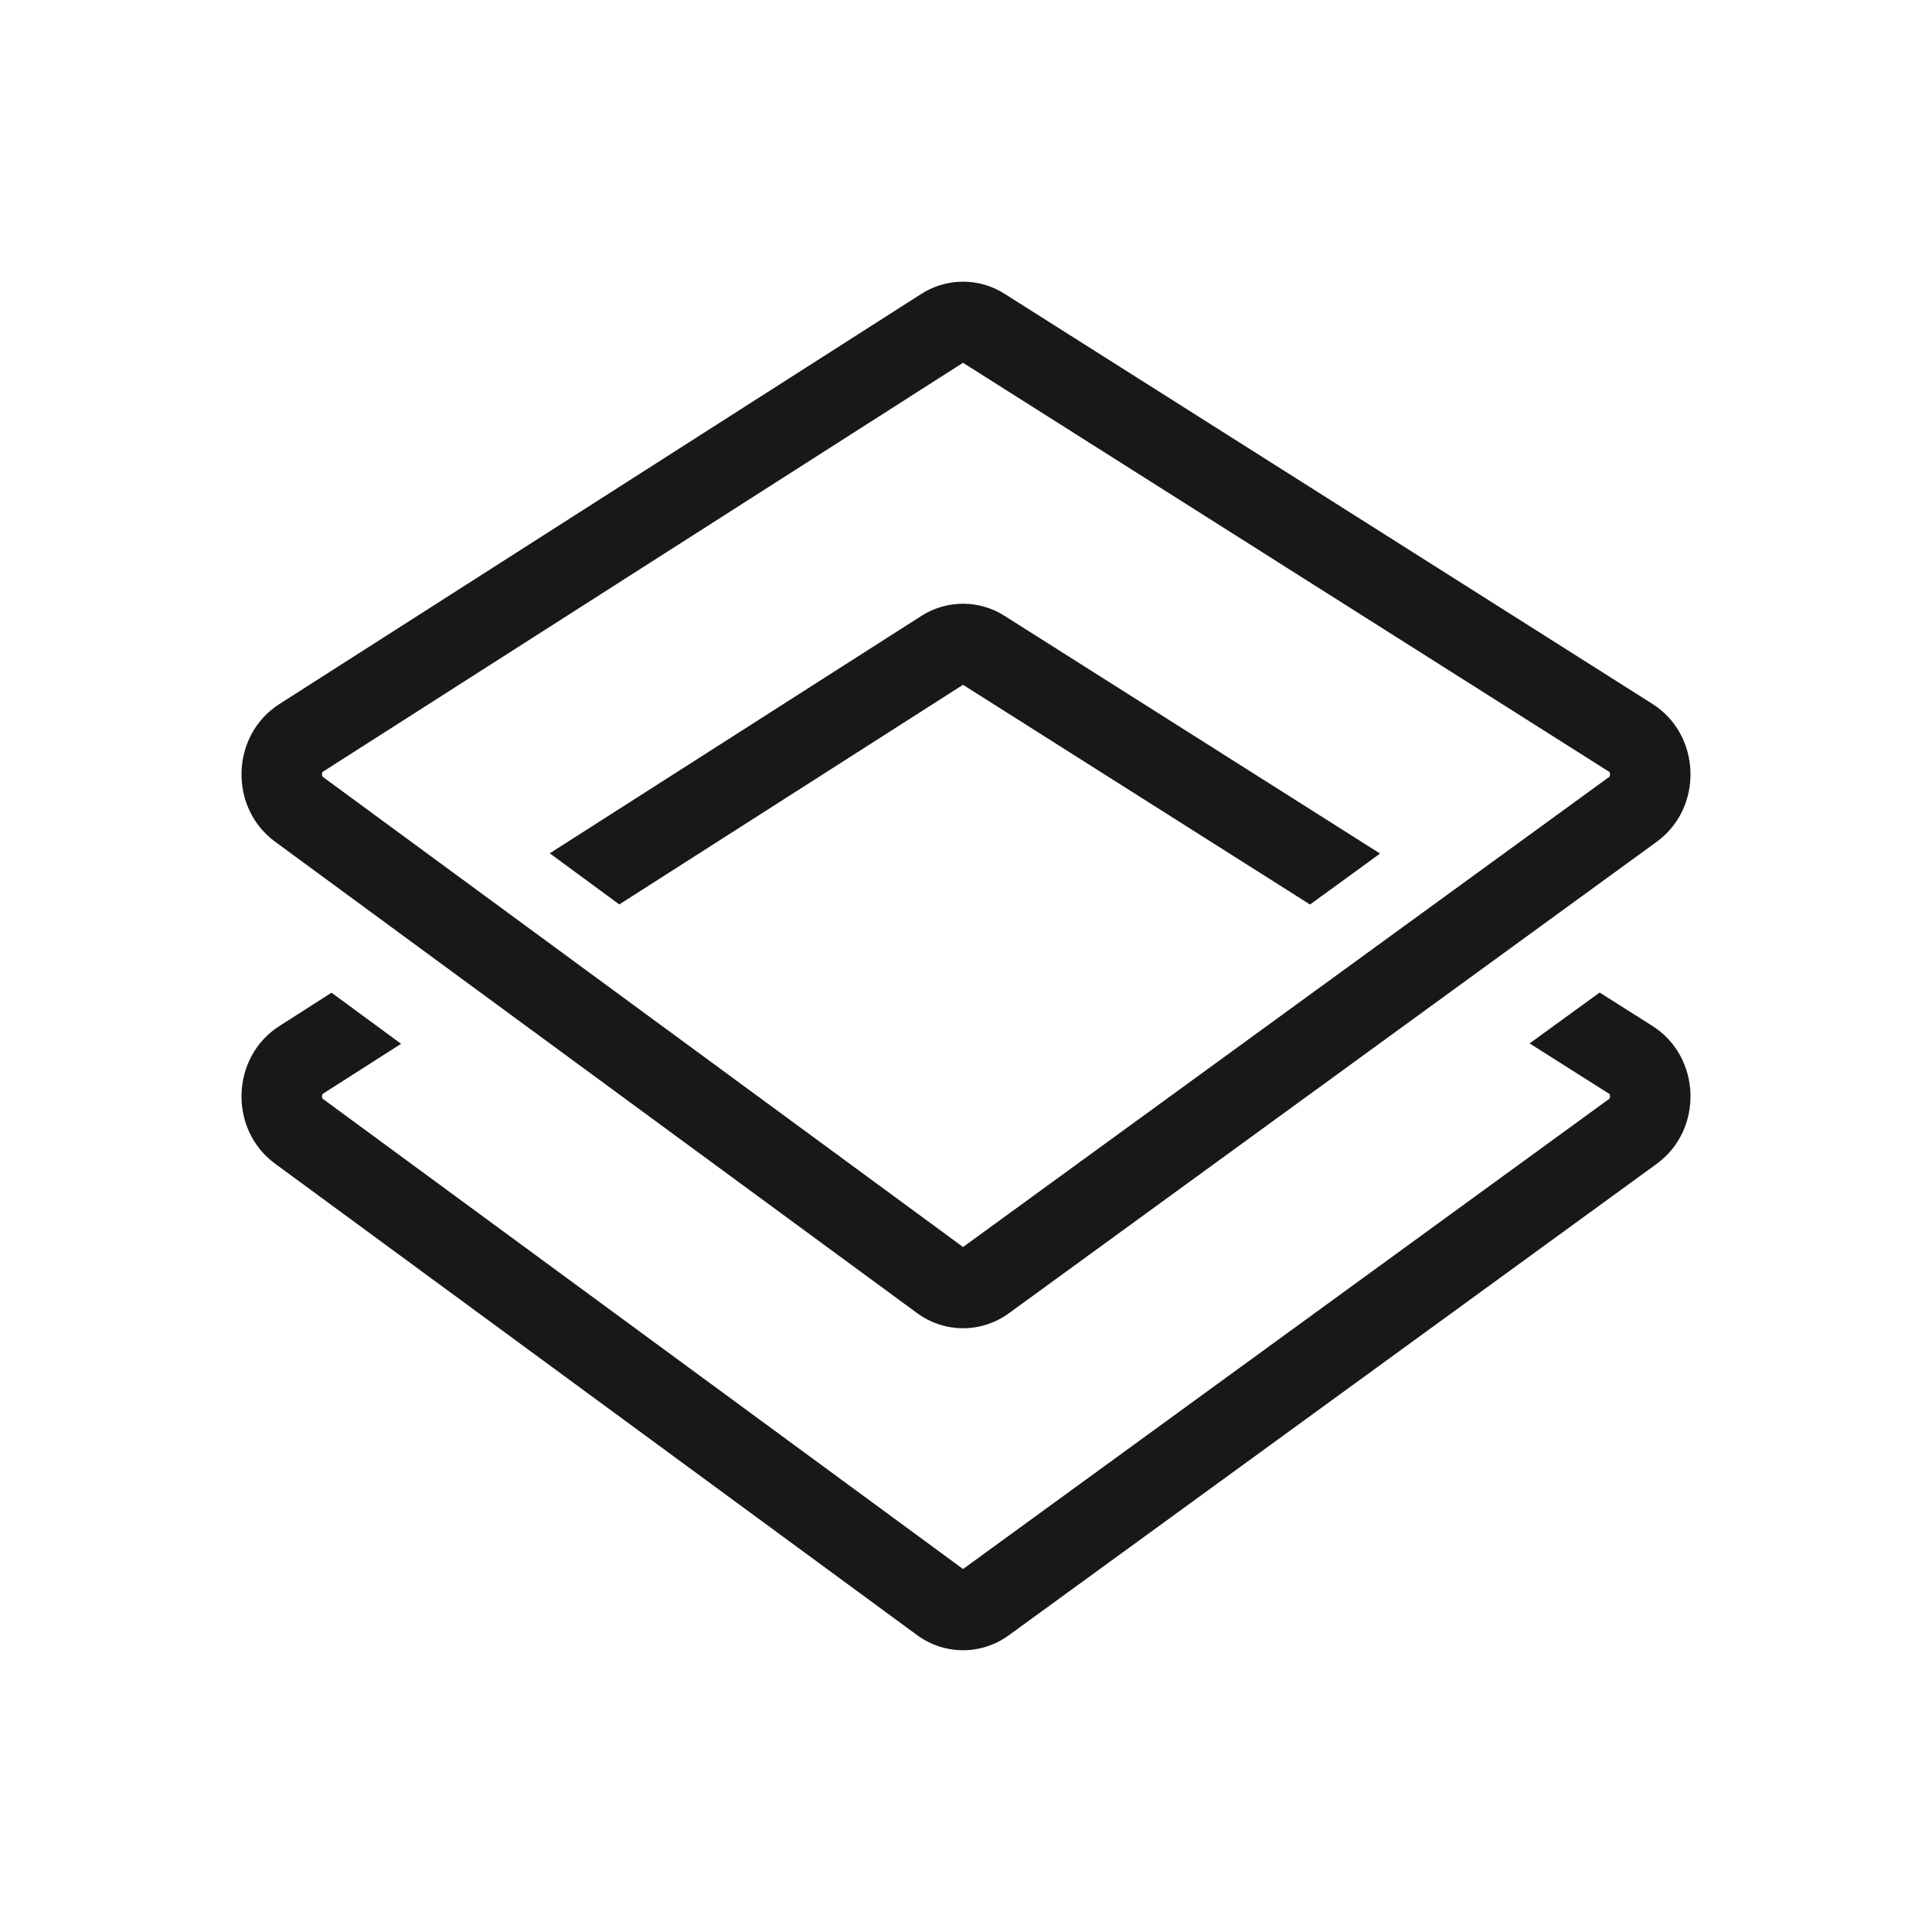 <svg width="40" height="40" viewBox="0 0 40 40" fill="none" xmlns="http://www.w3.org/2000/svg">
<path d="M20.799 12.751L28.573 17.672L27.123 18.727L19.938 14.178L12.822 18.725L11.382 17.667L19.071 12.755C19.329 12.589 19.628 12.501 19.935 12.5C20.241 12.499 20.541 12.586 20.799 12.751Z" fill="#18181A"/>
<path fill-rule="evenodd" clip-rule="evenodd" d="M5.696 17.427C4.731 16.719 4.778 15.219 5.784 14.577L19.071 6.087C19.329 5.921 19.628 5.833 19.935 5.832C20.241 5.831 20.541 5.918 20.799 6.083L34.21 14.572C35.224 15.214 35.271 16.722 34.298 17.43L20.889 27.189C20.317 27.605 19.554 27.603 18.984 27.184L5.696 17.427ZM6.682 15.98L19.938 7.511L33.319 15.981L33.323 15.984L33.324 15.986C33.33 15.999 33.333 16.014 33.334 16.029C33.334 16.044 33.331 16.06 33.325 16.074L33.324 16.079L33.318 16.084L19.939 25.818L6.683 16.084C6.681 16.082 6.679 16.081 6.677 16.079L6.674 16.074C6.669 16.059 6.666 16.044 6.667 16.029C6.667 16.014 6.67 15.999 6.677 15.986L6.678 15.984L6.682 15.98Z" fill="#18181A"/>
<path d="M6.864 20.553L8.304 21.611L6.682 22.647C6.68 22.648 6.679 22.649 6.678 22.651L6.677 22.653C6.671 22.666 6.667 22.68 6.667 22.695C6.666 22.712 6.669 22.728 6.676 22.744L6.677 22.745L6.683 22.75L19.939 32.485L33.318 22.75L33.324 22.745L33.324 22.744L33.326 22.741C33.332 22.727 33.334 22.711 33.334 22.695C33.333 22.681 33.33 22.666 33.324 22.653L33.323 22.651L33.319 22.648L31.669 21.603L33.119 20.549L34.21 21.24C35.224 21.881 35.271 23.39 34.298 24.098L20.889 33.855C20.317 34.272 19.554 34.27 18.984 33.851L5.696 24.093C4.731 23.385 4.778 21.886 5.784 21.243L6.864 20.553Z" fill="#18181A"/>
</svg>
